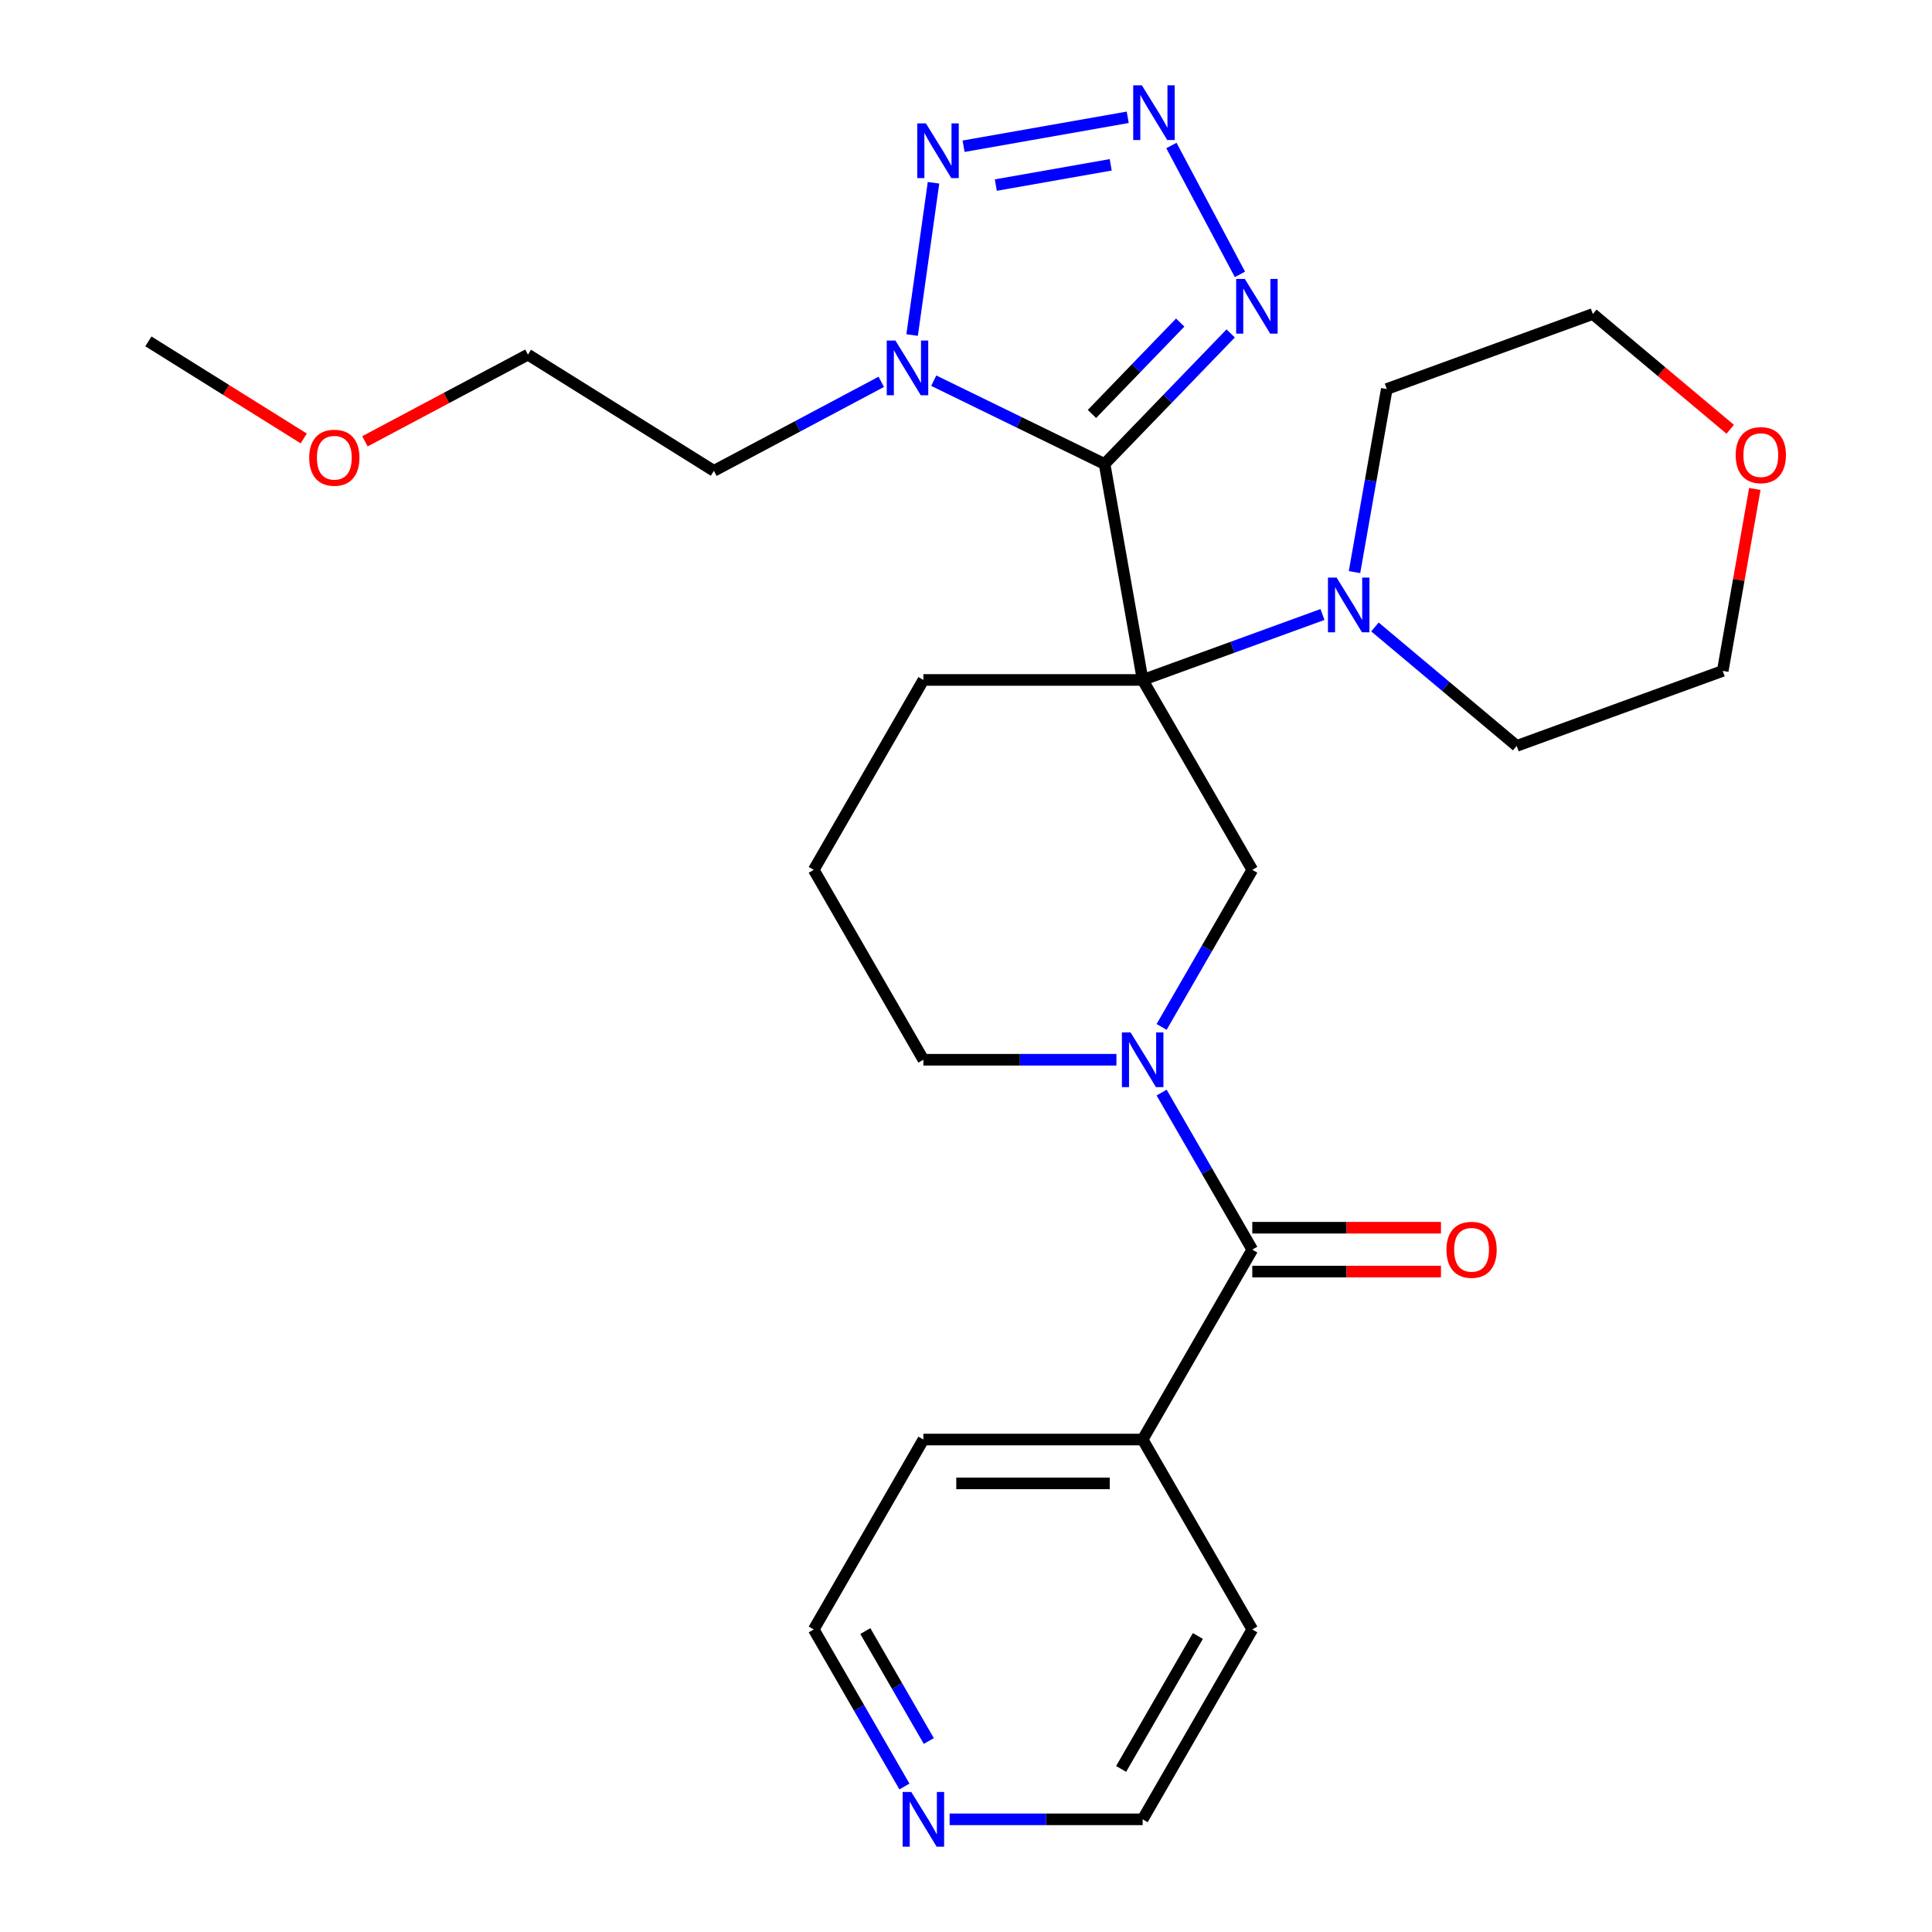<?xml version='1.0' encoding='iso-8859-1'?>
<svg version='1.1' baseProfile='full'
              xmlns='http://www.w3.org/2000/svg'
                      xmlns:rdkit='http://www.rdkit.org/xml'
                      xmlns:xlink='http://www.w3.org/1999/xlink'
                  xml:space='preserve'
width='1000px' height='1000px' viewBox='0 0 1000 1000'>
<!-- END OF HEADER -->
<rect style='opacity:1.0;fill:#FFFFFF;stroke:none' width='1000' height='1000' x='0' y='0'> </rect>
<path class='bond-0' d='M 571.73,240.17 L 591.438,351.942' style='fill:none;fill-rule:evenodd;stroke:#000000;stroke-width:6px;stroke-linecap:butt;stroke-linejoin:miter;stroke-opacity:1' />
<path class='bond-1' d='M 571.73,240.17 L 527.514,218.604' style='fill:none;fill-rule:evenodd;stroke:#000000;stroke-width:6px;stroke-linecap:butt;stroke-linejoin:miter;stroke-opacity:1' />
<path class='bond-1' d='M 527.514,218.604 L 483.298,197.039' style='fill:none;fill-rule:evenodd;stroke:#0000FF;stroke-width:6px;stroke-linecap:butt;stroke-linejoin:miter;stroke-opacity:1' />
<path class='bond-3' d='M 571.73,240.17 L 604.362,206.379' style='fill:none;fill-rule:evenodd;stroke:#000000;stroke-width:6px;stroke-linecap:butt;stroke-linejoin:miter;stroke-opacity:1' />
<path class='bond-3' d='M 604.362,206.379 L 636.993,172.588' style='fill:none;fill-rule:evenodd;stroke:#0000FF;stroke-width:6px;stroke-linecap:butt;stroke-linejoin:miter;stroke-opacity:1' />
<path class='bond-3' d='M 565.191,214.265 L 588.033,190.611' style='fill:none;fill-rule:evenodd;stroke:#000000;stroke-width:6px;stroke-linecap:butt;stroke-linejoin:miter;stroke-opacity:1' />
<path class='bond-3' d='M 588.033,190.611 L 610.875,166.957' style='fill:none;fill-rule:evenodd;stroke:#0000FF;stroke-width:6px;stroke-linecap:butt;stroke-linejoin:miter;stroke-opacity:1' />
<path class='bond-6' d='M 591.438,351.942 L 648.186,450.232' style='fill:none;fill-rule:evenodd;stroke:#000000;stroke-width:6px;stroke-linecap:butt;stroke-linejoin:miter;stroke-opacity:1' />
<path class='bond-8' d='M 591.438,351.942 L 637.975,335.004' style='fill:none;fill-rule:evenodd;stroke:#000000;stroke-width:6px;stroke-linecap:butt;stroke-linejoin:miter;stroke-opacity:1' />
<path class='bond-8' d='M 637.975,335.004 L 684.512,318.065' style='fill:none;fill-rule:evenodd;stroke:#0000FF;stroke-width:6px;stroke-linecap:butt;stroke-linejoin:miter;stroke-opacity:1' />
<path class='bond-13' d='M 591.438,351.942 L 477.943,351.942' style='fill:none;fill-rule:evenodd;stroke:#000000;stroke-width:6px;stroke-linecap:butt;stroke-linejoin:miter;stroke-opacity:1' />
<path class='bond-4' d='M 472.11,173.419 L 483.188,94.594' style='fill:none;fill-rule:evenodd;stroke:#0000FF;stroke-width:6px;stroke-linecap:butt;stroke-linejoin:miter;stroke-opacity:1' />
<path class='bond-12' d='M 456.143,197.636 L 412.827,220.668' style='fill:none;fill-rule:evenodd;stroke:#0000FF;stroke-width:6px;stroke-linecap:butt;stroke-linejoin:miter;stroke-opacity:1' />
<path class='bond-12' d='M 412.827,220.668 L 369.51,243.7' style='fill:none;fill-rule:evenodd;stroke:#000000;stroke-width:6px;stroke-linecap:butt;stroke-linejoin:miter;stroke-opacity:1' />
<path class='bond-2' d='M 606.325,75.315 L 641.789,142.012' style='fill:none;fill-rule:evenodd;stroke:#0000FF;stroke-width:6px;stroke-linecap:butt;stroke-linejoin:miter;stroke-opacity:1' />
<path class='bond-28' d='M 583.71,60.711 L 498.749,75.692' style='fill:none;fill-rule:evenodd;stroke:#0000FF;stroke-width:6px;stroke-linecap:butt;stroke-linejoin:miter;stroke-opacity:1' />
<path class='bond-28' d='M 574.908,85.313 L 515.435,95.799' style='fill:none;fill-rule:evenodd;stroke:#0000FF;stroke-width:6px;stroke-linecap:butt;stroke-linejoin:miter;stroke-opacity:1' />
<path class='bond-5' d='M 601.252,531.525 L 624.719,490.878' style='fill:none;fill-rule:evenodd;stroke:#0000FF;stroke-width:6px;stroke-linecap:butt;stroke-linejoin:miter;stroke-opacity:1' />
<path class='bond-5' d='M 624.719,490.878 L 648.186,450.232' style='fill:none;fill-rule:evenodd;stroke:#000000;stroke-width:6px;stroke-linecap:butt;stroke-linejoin:miter;stroke-opacity:1' />
<path class='bond-7' d='M 601.252,565.519 L 624.719,606.166' style='fill:none;fill-rule:evenodd;stroke:#0000FF;stroke-width:6px;stroke-linecap:butt;stroke-linejoin:miter;stroke-opacity:1' />
<path class='bond-7' d='M 624.719,606.166 L 648.186,646.812' style='fill:none;fill-rule:evenodd;stroke:#000000;stroke-width:6px;stroke-linecap:butt;stroke-linejoin:miter;stroke-opacity:1' />
<path class='bond-29' d='M 577.861,548.522 L 527.902,548.522' style='fill:none;fill-rule:evenodd;stroke:#0000FF;stroke-width:6px;stroke-linecap:butt;stroke-linejoin:miter;stroke-opacity:1' />
<path class='bond-29' d='M 527.902,548.522 L 477.943,548.522' style='fill:none;fill-rule:evenodd;stroke:#000000;stroke-width:6px;stroke-linecap:butt;stroke-linejoin:miter;stroke-opacity:1' />
<path class='bond-9' d='M 648.186,658.162 L 697.015,658.162' style='fill:none;fill-rule:evenodd;stroke:#000000;stroke-width:6px;stroke-linecap:butt;stroke-linejoin:miter;stroke-opacity:1' />
<path class='bond-9' d='M 697.015,658.162 L 745.845,658.162' style='fill:none;fill-rule:evenodd;stroke:#FF0000;stroke-width:6px;stroke-linecap:butt;stroke-linejoin:miter;stroke-opacity:1' />
<path class='bond-9' d='M 648.186,635.463 L 697.015,635.463' style='fill:none;fill-rule:evenodd;stroke:#000000;stroke-width:6px;stroke-linecap:butt;stroke-linejoin:miter;stroke-opacity:1' />
<path class='bond-9' d='M 697.015,635.463 L 745.845,635.463' style='fill:none;fill-rule:evenodd;stroke:#FF0000;stroke-width:6px;stroke-linecap:butt;stroke-linejoin:miter;stroke-opacity:1' />
<path class='bond-10' d='M 648.186,646.812 L 591.438,745.102' style='fill:none;fill-rule:evenodd;stroke:#000000;stroke-width:6px;stroke-linecap:butt;stroke-linejoin:miter;stroke-opacity:1' />
<path class='bond-16' d='M 701.087,296.126 L 709.442,248.739' style='fill:none;fill-rule:evenodd;stroke:#0000FF;stroke-width:6px;stroke-linecap:butt;stroke-linejoin:miter;stroke-opacity:1' />
<path class='bond-16' d='M 709.442,248.739 L 717.798,201.352' style='fill:none;fill-rule:evenodd;stroke:#000000;stroke-width:6px;stroke-linecap:butt;stroke-linejoin:miter;stroke-opacity:1' />
<path class='bond-17' d='M 711.667,324.516 L 748.35,355.297' style='fill:none;fill-rule:evenodd;stroke:#0000FF;stroke-width:6px;stroke-linecap:butt;stroke-linejoin:miter;stroke-opacity:1' />
<path class='bond-17' d='M 748.35,355.297 L 785.032,386.077' style='fill:none;fill-rule:evenodd;stroke:#000000;stroke-width:6px;stroke-linecap:butt;stroke-linejoin:miter;stroke-opacity:1' />
<path class='bond-25' d='M 591.438,745.102 L 648.186,843.393' style='fill:none;fill-rule:evenodd;stroke:#000000;stroke-width:6px;stroke-linecap:butt;stroke-linejoin:miter;stroke-opacity:1' />
<path class='bond-26' d='M 591.438,745.102 L 477.943,745.102' style='fill:none;fill-rule:evenodd;stroke:#000000;stroke-width:6px;stroke-linecap:butt;stroke-linejoin:miter;stroke-opacity:1' />
<path class='bond-26' d='M 574.414,767.802 L 494.967,767.802' style='fill:none;fill-rule:evenodd;stroke:#000000;stroke-width:6px;stroke-linecap:butt;stroke-linejoin:miter;stroke-opacity:1' />
<path class='bond-11' d='M 468.129,924.685 L 444.662,884.039' style='fill:none;fill-rule:evenodd;stroke:#0000FF;stroke-width:6px;stroke-linecap:butt;stroke-linejoin:miter;stroke-opacity:1' />
<path class='bond-11' d='M 444.662,884.039 L 421.195,843.393' style='fill:none;fill-rule:evenodd;stroke:#000000;stroke-width:6px;stroke-linecap:butt;stroke-linejoin:miter;stroke-opacity:1' />
<path class='bond-11' d='M 480.747,901.142 L 464.32,872.689' style='fill:none;fill-rule:evenodd;stroke:#0000FF;stroke-width:6px;stroke-linecap:butt;stroke-linejoin:miter;stroke-opacity:1' />
<path class='bond-11' d='M 464.32,872.689 L 447.893,844.237' style='fill:none;fill-rule:evenodd;stroke:#000000;stroke-width:6px;stroke-linecap:butt;stroke-linejoin:miter;stroke-opacity:1' />
<path class='bond-31' d='M 491.52,941.683 L 541.479,941.683' style='fill:none;fill-rule:evenodd;stroke:#0000FF;stroke-width:6px;stroke-linecap:butt;stroke-linejoin:miter;stroke-opacity:1' />
<path class='bond-31' d='M 541.479,941.683 L 591.438,941.683' style='fill:none;fill-rule:evenodd;stroke:#000000;stroke-width:6px;stroke-linecap:butt;stroke-linejoin:miter;stroke-opacity:1' />
<path class='bond-24' d='M 369.51,243.7 L 273.26,183.556' style='fill:none;fill-rule:evenodd;stroke:#000000;stroke-width:6px;stroke-linecap:butt;stroke-linejoin:miter;stroke-opacity:1' />
<path class='bond-18' d='M 477.943,351.942 L 421.195,450.232' style='fill:none;fill-rule:evenodd;stroke:#000000;stroke-width:6px;stroke-linecap:butt;stroke-linejoin:miter;stroke-opacity:1' />
<path class='bond-14' d='M 908.289,253.085 L 899.986,300.172' style='fill:none;fill-rule:evenodd;stroke:#FF0000;stroke-width:6px;stroke-linecap:butt;stroke-linejoin:miter;stroke-opacity:1' />
<path class='bond-14' d='M 899.986,300.172 L 891.683,347.26' style='fill:none;fill-rule:evenodd;stroke:#000000;stroke-width:6px;stroke-linecap:butt;stroke-linejoin:miter;stroke-opacity:1' />
<path class='bond-30' d='M 895.554,222.199 L 860.002,192.367' style='fill:none;fill-rule:evenodd;stroke:#FF0000;stroke-width:6px;stroke-linecap:butt;stroke-linejoin:miter;stroke-opacity:1' />
<path class='bond-30' d='M 860.002,192.367 L 824.449,162.534' style='fill:none;fill-rule:evenodd;stroke:#000000;stroke-width:6px;stroke-linecap:butt;stroke-linejoin:miter;stroke-opacity:1' />
<path class='bond-15' d='M 477.943,548.522 L 421.195,450.232' style='fill:none;fill-rule:evenodd;stroke:#000000;stroke-width:6px;stroke-linecap:butt;stroke-linejoin:miter;stroke-opacity:1' />
<path class='bond-23' d='M 717.798,201.352 L 824.449,162.534' style='fill:none;fill-rule:evenodd;stroke:#000000;stroke-width:6px;stroke-linecap:butt;stroke-linejoin:miter;stroke-opacity:1' />
<path class='bond-22' d='M 785.032,386.077 L 891.683,347.26' style='fill:none;fill-rule:evenodd;stroke:#000000;stroke-width:6px;stroke-linecap:butt;stroke-linejoin:miter;stroke-opacity:1' />
<path class='bond-19' d='M 188.887,228.418 L 231.073,205.987' style='fill:none;fill-rule:evenodd;stroke:#FF0000;stroke-width:6px;stroke-linecap:butt;stroke-linejoin:miter;stroke-opacity:1' />
<path class='bond-19' d='M 231.073,205.987 L 273.26,183.556' style='fill:none;fill-rule:evenodd;stroke:#000000;stroke-width:6px;stroke-linecap:butt;stroke-linejoin:miter;stroke-opacity:1' />
<path class='bond-27' d='M 157.212,226.943 L 117.006,201.819' style='fill:none;fill-rule:evenodd;stroke:#FF0000;stroke-width:6px;stroke-linecap:butt;stroke-linejoin:miter;stroke-opacity:1' />
<path class='bond-27' d='M 117.006,201.819 L 76.799,176.696' style='fill:none;fill-rule:evenodd;stroke:#000000;stroke-width:6px;stroke-linecap:butt;stroke-linejoin:miter;stroke-opacity:1' />
<path class='bond-20' d='M 421.195,843.393 L 477.943,745.102' style='fill:none;fill-rule:evenodd;stroke:#000000;stroke-width:6px;stroke-linecap:butt;stroke-linejoin:miter;stroke-opacity:1' />
<path class='bond-21' d='M 591.438,941.683 L 648.186,843.393' style='fill:none;fill-rule:evenodd;stroke:#000000;stroke-width:6px;stroke-linecap:butt;stroke-linejoin:miter;stroke-opacity:1' />
<path class='bond-21' d='M 580.292,915.59 L 620.016,846.787' style='fill:none;fill-rule:evenodd;stroke:#000000;stroke-width:6px;stroke-linecap:butt;stroke-linejoin:miter;stroke-opacity:1' />
<path  class='atom-2' d='M 463.461 176.257
L 472.741 191.257
Q 473.661 192.737, 475.141 195.417
Q 476.621 198.097, 476.701 198.257
L 476.701 176.257
L 480.461 176.257
L 480.461 204.577
L 476.581 204.577
L 466.621 188.177
Q 465.461 186.257, 464.221 184.057
Q 463.021 181.857, 462.661 181.177
L 462.661 204.577
L 458.981 204.577
L 458.981 176.257
L 463.461 176.257
' fill='#0000FF'/>
<path  class='atom-3' d='M 591.028 44.157
L 600.308 59.157
Q 601.228 60.637, 602.708 63.317
Q 604.188 65.997, 604.268 66.157
L 604.268 44.157
L 608.028 44.157
L 608.028 72.477
L 604.148 72.477
L 594.188 56.077
Q 593.028 54.157, 591.788 51.957
Q 590.588 49.757, 590.228 49.077
L 590.228 72.477
L 586.548 72.477
L 586.548 44.157
L 591.028 44.157
' fill='#0000FF'/>
<path  class='atom-4' d='M 644.311 144.368
L 653.591 159.368
Q 654.511 160.848, 655.991 163.528
Q 657.471 166.208, 657.551 166.368
L 657.551 144.368
L 661.311 144.368
L 661.311 172.688
L 657.431 172.688
L 647.471 156.288
Q 646.311 154.368, 645.071 152.168
Q 643.871 149.968, 643.511 149.288
L 643.511 172.688
L 639.831 172.688
L 639.831 144.368
L 644.311 144.368
' fill='#0000FF'/>
<path  class='atom-5' d='M 479.256 63.866
L 488.536 78.866
Q 489.456 80.346, 490.936 83.026
Q 492.416 85.706, 492.496 85.866
L 492.496 63.866
L 496.256 63.866
L 496.256 92.186
L 492.376 92.186
L 482.416 75.786
Q 481.256 73.866, 480.016 71.666
Q 478.816 69.466, 478.456 68.786
L 478.456 92.186
L 474.776 92.186
L 474.776 63.866
L 479.256 63.866
' fill='#0000FF'/>
<path  class='atom-6' d='M 585.178 534.362
L 594.458 549.362
Q 595.378 550.842, 596.858 553.522
Q 598.338 556.202, 598.418 556.362
L 598.418 534.362
L 602.178 534.362
L 602.178 562.682
L 598.298 562.682
L 588.338 546.282
Q 587.178 544.362, 585.938 542.162
Q 584.738 539.962, 584.378 539.282
L 584.378 562.682
L 580.698 562.682
L 580.698 534.362
L 585.178 534.362
' fill='#0000FF'/>
<path  class='atom-9' d='M 691.829 298.964
L 701.109 313.964
Q 702.029 315.444, 703.509 318.124
Q 704.989 320.804, 705.069 320.964
L 705.069 298.964
L 708.829 298.964
L 708.829 327.284
L 704.949 327.284
L 694.989 310.884
Q 693.829 308.964, 692.589 306.764
Q 691.389 304.564, 691.029 303.884
L 691.029 327.284
L 687.349 327.284
L 687.349 298.964
L 691.829 298.964
' fill='#0000FF'/>
<path  class='atom-10' d='M 748.682 646.892
Q 748.682 640.092, 752.042 636.292
Q 755.402 632.492, 761.682 632.492
Q 767.962 632.492, 771.322 636.292
Q 774.682 640.092, 774.682 646.892
Q 774.682 653.772, 771.282 657.692
Q 767.882 661.572, 761.682 661.572
Q 755.442 661.572, 752.042 657.692
Q 748.682 653.812, 748.682 646.892
M 761.682 658.372
Q 766.002 658.372, 768.322 655.492
Q 770.682 652.572, 770.682 646.892
Q 770.682 641.332, 768.322 638.532
Q 766.002 635.692, 761.682 635.692
Q 757.362 635.692, 755.002 638.492
Q 752.682 641.292, 752.682 646.892
Q 752.682 652.612, 755.002 655.492
Q 757.362 658.372, 761.682 658.372
' fill='#FF0000'/>
<path  class='atom-12' d='M 471.683 927.523
L 480.963 942.523
Q 481.883 944.003, 483.363 946.683
Q 484.843 949.363, 484.923 949.523
L 484.923 927.523
L 488.683 927.523
L 488.683 955.843
L 484.803 955.843
L 474.843 939.443
Q 473.683 937.523, 472.443 935.323
Q 471.243 933.123, 470.883 932.443
L 470.883 955.843
L 467.203 955.843
L 467.203 927.523
L 471.683 927.523
' fill='#0000FF'/>
<path  class='atom-15' d='M 898.392 235.568
Q 898.392 228.768, 901.752 224.968
Q 905.112 221.168, 911.392 221.168
Q 917.672 221.168, 921.032 224.968
Q 924.392 228.768, 924.392 235.568
Q 924.392 242.448, 920.992 246.368
Q 917.592 250.248, 911.392 250.248
Q 905.152 250.248, 901.752 246.368
Q 898.392 242.488, 898.392 235.568
M 911.392 247.048
Q 915.712 247.048, 918.032 244.168
Q 920.392 241.248, 920.392 235.568
Q 920.392 230.008, 918.032 227.208
Q 915.712 224.368, 911.392 224.368
Q 907.072 224.368, 904.712 227.168
Q 902.392 229.968, 902.392 235.568
Q 902.392 241.288, 904.712 244.168
Q 907.072 247.048, 911.392 247.048
' fill='#FF0000'/>
<path  class='atom-20' d='M 160.049 236.919
Q 160.049 230.119, 163.409 226.319
Q 166.769 222.519, 173.049 222.519
Q 179.329 222.519, 182.689 226.319
Q 186.049 230.119, 186.049 236.919
Q 186.049 243.799, 182.649 247.719
Q 179.249 251.599, 173.049 251.599
Q 166.809 251.599, 163.409 247.719
Q 160.049 243.839, 160.049 236.919
M 173.049 248.399
Q 177.369 248.399, 179.689 245.519
Q 182.049 242.599, 182.049 236.919
Q 182.049 231.359, 179.689 228.559
Q 177.369 225.719, 173.049 225.719
Q 168.729 225.719, 166.369 228.519
Q 164.049 231.319, 164.049 236.919
Q 164.049 242.639, 166.369 245.519
Q 168.729 248.399, 173.049 248.399
' fill='#FF0000'/>
</svg>
